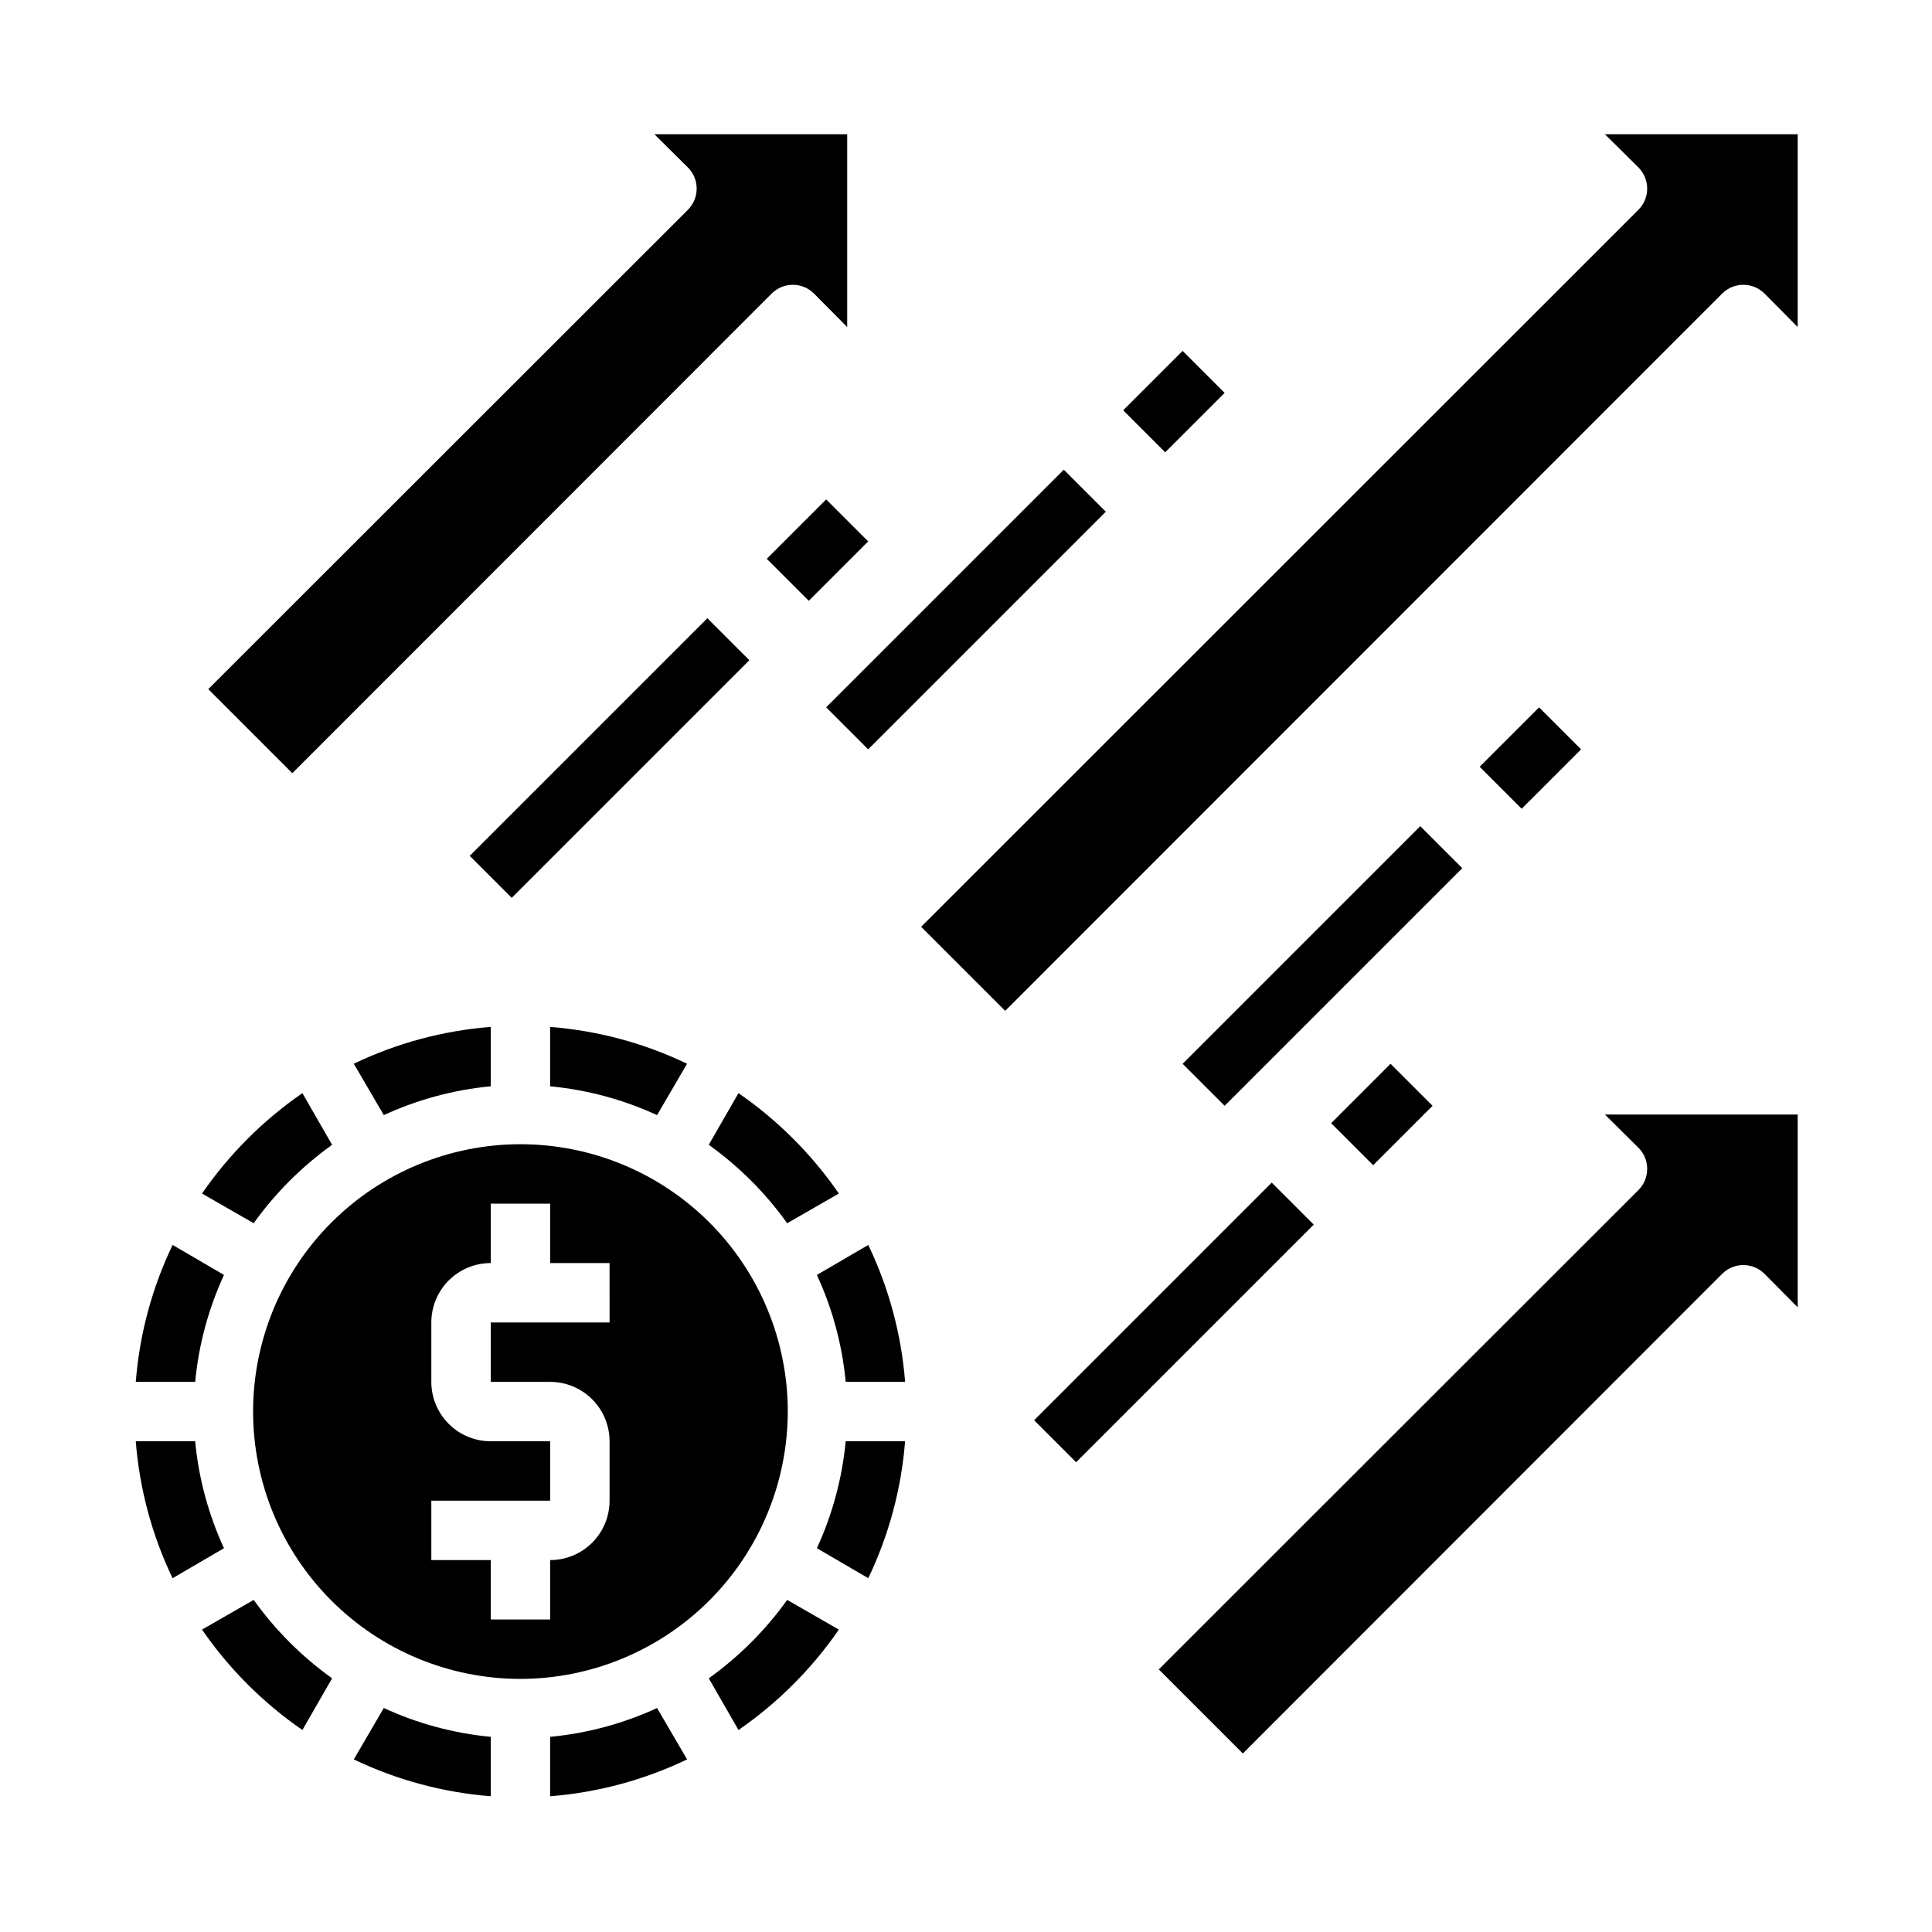 <?xml version="1.0" encoding="UTF-8"?>
<!-- Uploaded to: SVG Repo, www.svgrepo.com, Generator: SVG Repo Mixer Tools -->
<svg fill="#000000" width="800px" height="800px" version="1.1" viewBox="144 144 512 512" xmlns="http://www.w3.org/2000/svg">
 <g>
  <path d="m237.76 610.26c11.391 5.461 23.695 8.77 36.289 9.762v-15.746c-9.809-0.926-19.391-3.508-28.34-7.637z"/>
  <path d="m352.77 518.08c0-18.789-7.465-36.809-20.75-50.098-13.285-13.285-31.309-20.75-50.098-20.75-18.789 0-36.809 7.465-50.098 20.75-13.285 13.289-20.75 31.309-20.75 50.098s7.465 36.812 20.75 50.098c13.289 13.285 31.309 20.75 50.098 20.75 18.781-0.027 36.785-7.5 50.066-20.781 13.277-13.281 20.754-31.285 20.781-50.066zm-47.23-23.617h-31.488v15.742h15.742v0.004c4.176 0 8.18 1.66 11.133 4.609 2.953 2.953 4.613 6.957 4.613 11.133v15.746c0 4.176-1.66 8.18-4.613 11.133s-6.957 4.609-11.133 4.609v15.742l-15.742 0.004v-15.746h-15.746v-15.742h31.488v-15.746h-15.742c-4.176 0-8.18-1.656-11.133-4.609-2.953-2.953-4.613-6.957-4.613-11.133v-15.746c0-4.172 1.66-8.18 4.613-11.133 2.953-2.949 6.957-4.609 11.133-4.609v-15.742h15.742v15.742h15.742z"/>
  <path d="m211.23 567.99-13.699 7.871h0.004c7.18 10.41 16.195 19.426 26.605 26.609l7.871-13.699c-8.02-5.738-15.043-12.762-20.781-20.781z"/>
  <path d="m289.79 604.28v15.746c12.598-0.992 24.898-4.301 36.293-9.762l-7.953-13.621c-8.945 4.129-18.527 6.711-28.34 7.637z"/>
  <path d="m326.08 425.9c-11.395-5.465-23.695-8.773-36.293-9.762v15.742c9.812 0.93 19.395 3.512 28.34 7.637z"/>
  <path d="m331.83 588.77 7.871 13.699c10.41-7.184 19.426-16.199 26.605-26.609l-13.699-7.871h0.004c-5.738 8.02-12.762 15.043-20.781 20.781z"/>
  <path d="m274.05 431.88v-15.742c-12.594 0.988-24.898 4.297-36.289 9.762l7.949 13.617c8.949-4.125 18.531-6.707 28.34-7.637z"/>
  <path d="m232.01 447.39-7.871-13.699v0.004c-10.41 7.18-19.426 16.199-26.605 26.605l13.699 7.871-0.004 0.004c5.738-8.023 12.762-15.043 20.781-20.785z"/>
  <path d="m360.48 554.29 13.617 7.949v0.004c5.465-11.395 8.773-23.695 9.762-36.293h-15.742c-0.93 9.812-3.508 19.395-7.637 28.34z"/>
  <path d="m195.72 525.95h-15.742c0.988 12.598 4.297 24.898 9.762 36.293l13.617-7.953c-4.125-8.945-6.707-18.527-7.637-28.34z"/>
  <path d="m203.36 481.87-13.617-7.949c-5.465 11.391-8.773 23.695-9.762 36.289h15.742c0.93-9.809 3.512-19.391 7.637-28.34z"/>
  <path d="m578.22 188.4c3.07 3.094 3.07 8.086 0 11.18l-190.11 190.03 22.277 22.277 190.03-190.11c3.094-3.07 8.082-3.07 11.176 0l8.816 8.895v-51.09h-51.09z"/>
  <path d="m578.22 448.18c3.07 3.094 3.07 8.086 0 11.18l-127.13 127.05 22.277 22.277 127.05-127.13c3.094-3.066 8.082-3.066 11.176 0l8.816 8.898v-51.09h-51.09z"/>
  <path d="m368.12 510.21h15.742c-0.988-12.594-4.297-24.898-9.762-36.289l-13.617 7.949c4.129 8.949 6.707 18.531 7.637 28.34z"/>
  <path d="m348.52 221.78c3.094-3.07 8.086-3.07 11.18 0l8.816 8.895v-51.09h-51.09l8.895 8.816c3.07 3.094 3.07 8.086 0 11.18l-127.13 127.05 22.277 22.277z"/>
  <path d="m339.7 433.69-7.871 13.699v-0.004c8.02 5.742 15.043 12.762 20.781 20.785l13.699-7.871-0.004-0.004c-7.18-10.406-16.195-19.426-26.605-26.605z"/>
  <path d="m268.48 370.81 62.977-62.977 11.133 11.133-62.977 62.977z"/>
  <path d="m347.2 292.09 15.742-15.742 11.133 11.133-15.742 15.742z"/>
  <path d="m418.05 520.38 62.977-62.977 11.133 11.133-62.977 62.977z"/>
  <path d="m496.77 441.66 15.742-15.742 11.133 11.133-15.742 15.742z"/>
  <path d="m362.94 331.45 62.977-62.977 11.133 11.133-62.977 62.977z"/>
  <path d="m441.66 252.73 15.742-15.742 11.133 11.133-15.742 15.742z"/>
  <path d="m457.41 425.92 62.977-62.977 11.133 11.133-62.977 62.977z"/>
  <path d="m536.13 347.2 15.742-15.742 11.133 11.133-15.742 15.742z"/>
 </g>
</svg>